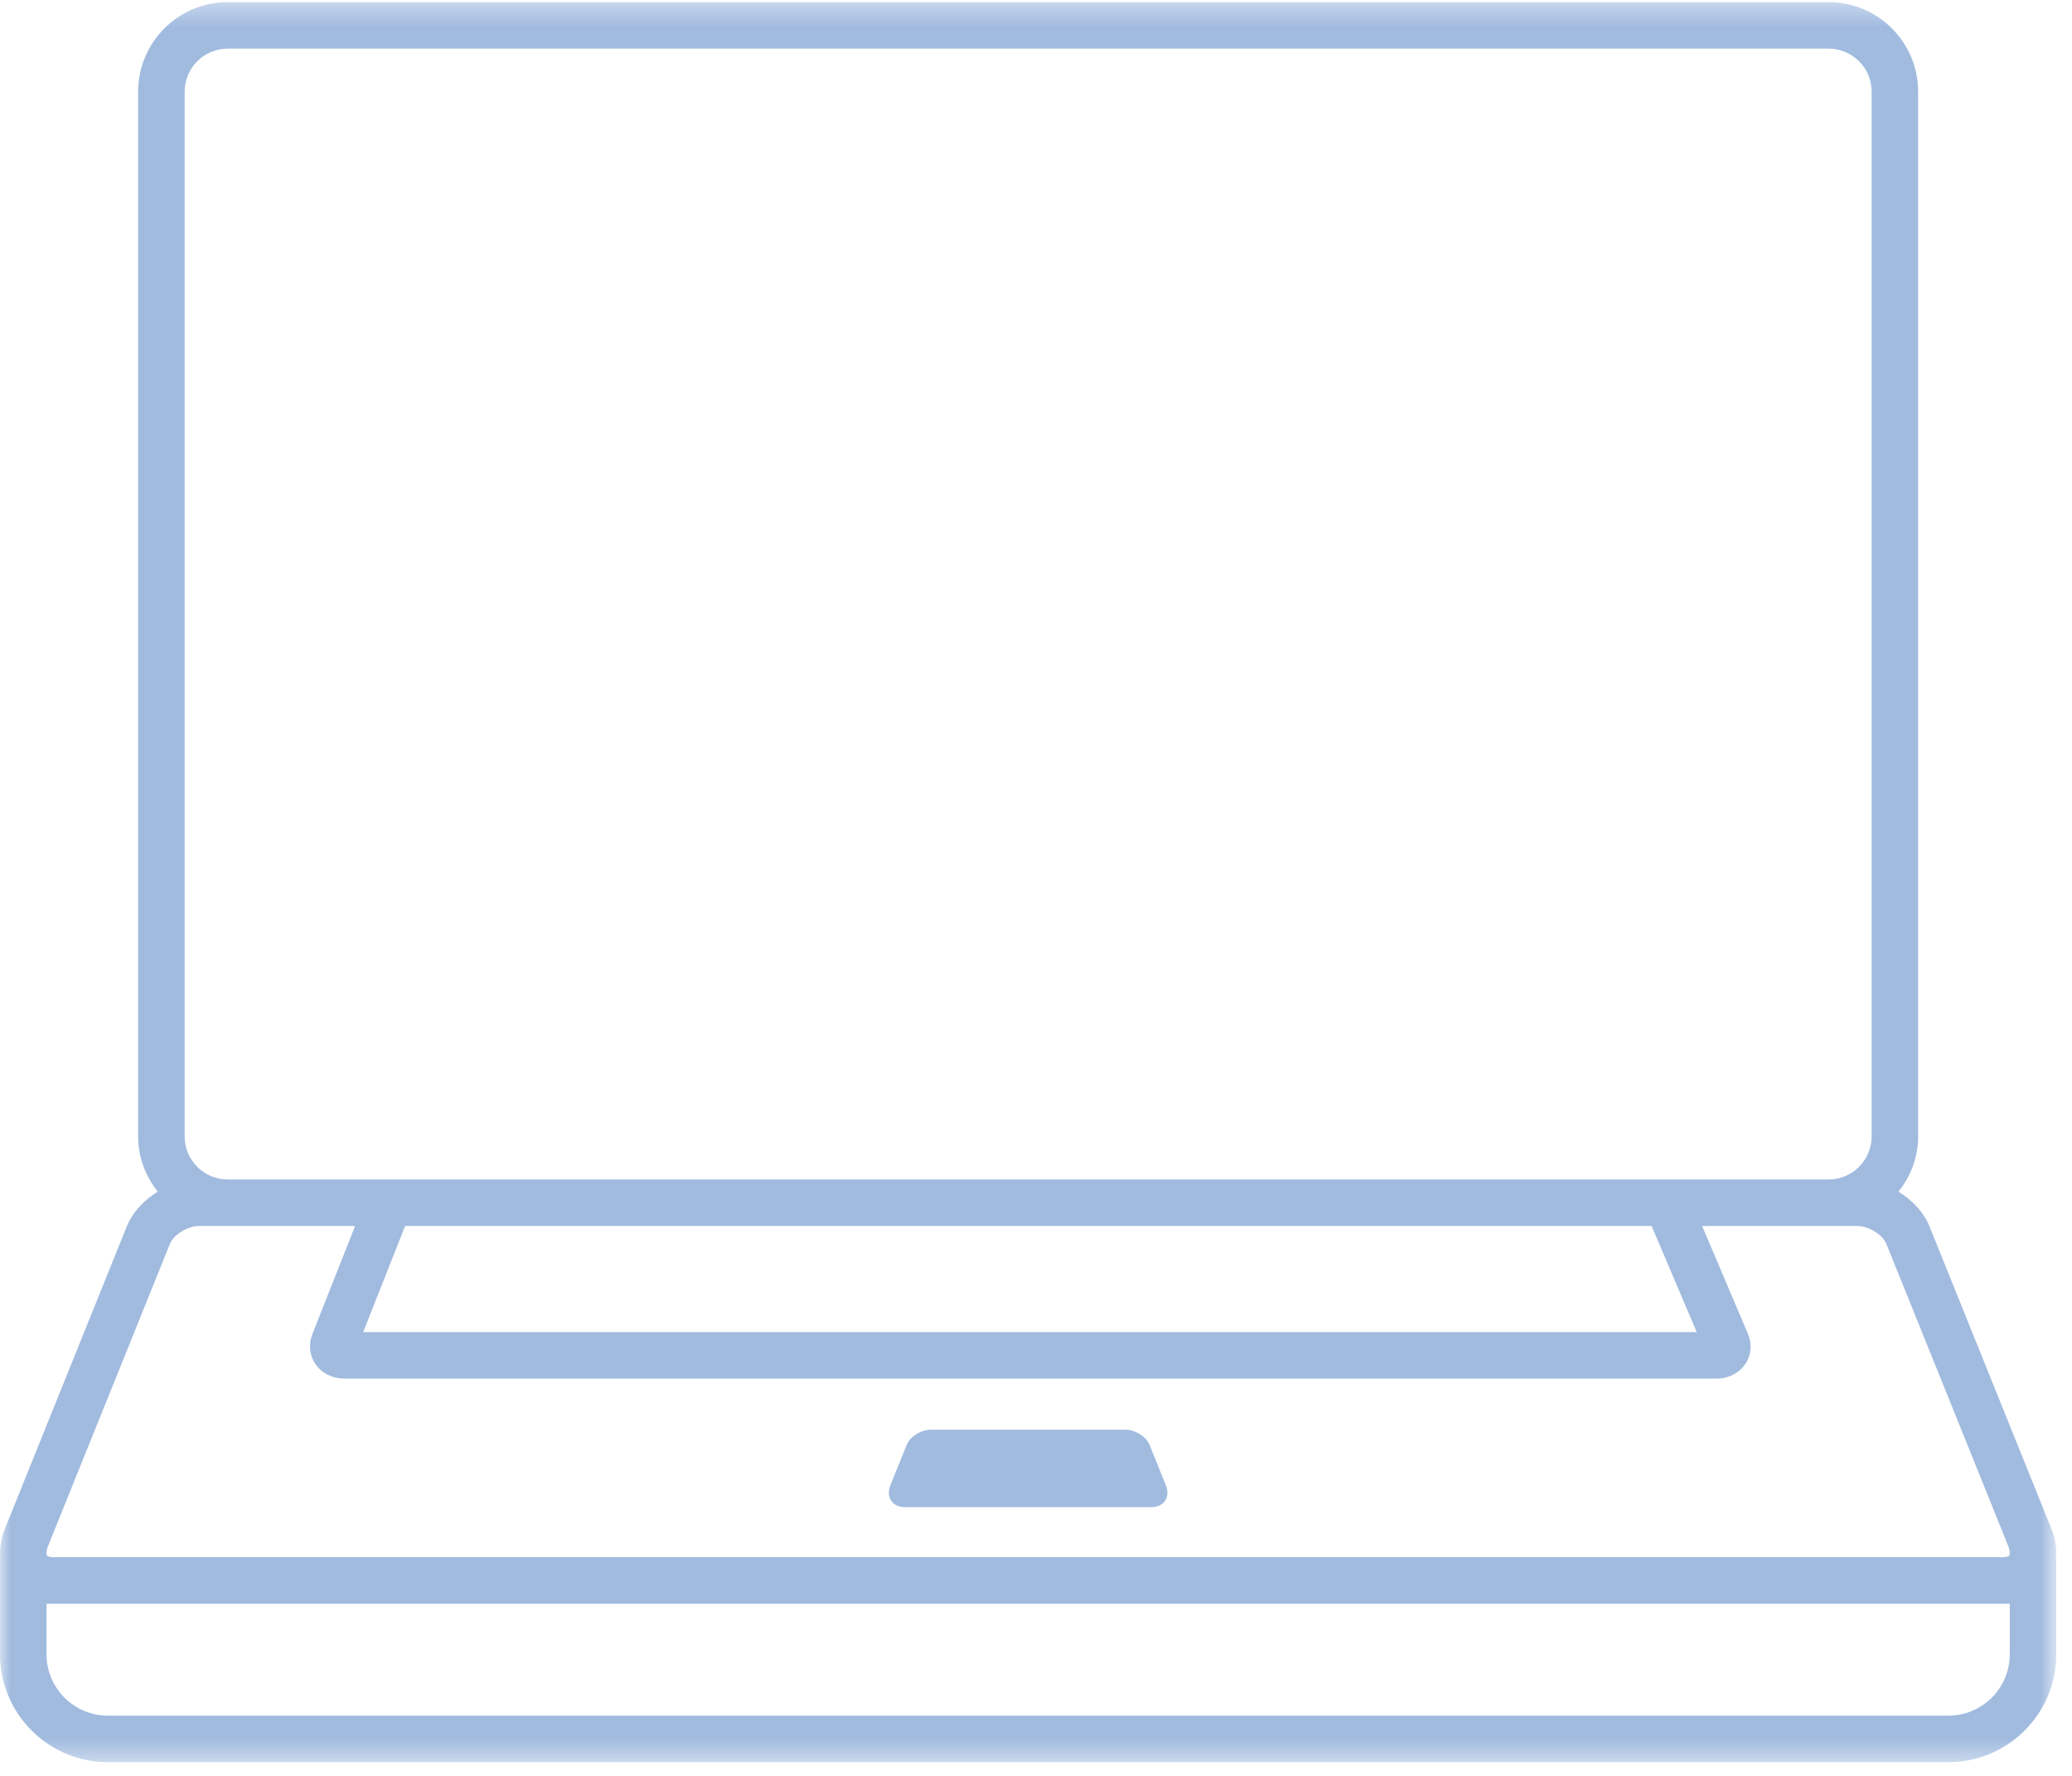 <?xml version="1.0" encoding="UTF-8"?>
<svg width="98px" height="84px" viewBox="0 0 98 84" version="1.1" xmlns="http://www.w3.org/2000/svg" xmlns:xlink="http://www.w3.org/1999/xlink">
    <!-- Generator: Sketch 53.2 (72643) - https://sketchapp.com -->
    <title>Group 6</title>
    <desc>Created with Sketch.</desc>
    <defs>
        <polygon id="path-1" points="0 0.349 97.255 0.349 97.255 83.6 0 83.6"></polygon>
    </defs>
    <g id="Concept-5" stroke="none" stroke-width="1" fill="none" fill-rule="evenodd" opacity="0.5">
        <g id="NJC---Course-Overview" transform="translate(-558, -1215)">
            <g id="Group-6" transform="translate(558, 1214)">
                <g id="Group-3" transform="translate(0, 0.751)">
                    <mask id="mask-2" fill="white">
                        <use xlink:href="#path-1"></use>
                    </mask>
                    <g id="Clip-2"></g>
                    <path d="M95.056,78.499 C95.056,80.098 93.754,81.4 92.155,81.4 L5.101,81.4 C3.501,81.4 2.2,80.098 2.2,78.499 L2.2,76.105 L2.518,76.105 L94.739,76.105 L95.056,76.105 L95.056,78.499 Z M2.224,73.83 C2.191,73.78 2.177,73.615 2.278,73.365 L8.037,59.085 C8.212,58.649 8.878,58.239 9.411,58.239 L10.77,58.239 L16.795,58.239 L14.776,63.348 C14.584,63.836 14.636,64.354 14.917,64.768 C15.218,65.207 15.728,65.459 16.318,65.459 L81.155,65.459 C81.75,65.459 82.259,65.204 82.555,64.757 C82.835,64.335 82.875,63.81 82.665,63.322 L80.506,58.239 L86.487,58.239 L87.846,58.239 C88.379,58.239 89.045,58.649 89.22,59.085 L94.979,73.365 C95.079,73.615 95.065,73.78 95.031,73.83 C95.01,73.86 94.916,73.905 94.739,73.905 L2.518,73.905 C2.341,73.905 2.246,73.86 2.224,73.83 L2.224,73.83 Z M19.161,58.239 L78.117,58.239 L80.25,63.259 L17.177,63.259 L19.161,58.239 Z M8.733,4.585 C8.733,3.462 9.647,2.549 10.77,2.549 L86.487,2.549 C87.609,2.549 88.523,3.462 88.523,4.585 L88.523,54.003 C88.523,55.126 87.609,56.039 86.487,56.039 L10.77,56.039 C9.647,56.039 8.733,55.126 8.733,54.003 L8.733,4.585 Z M97.245,73.905 C97.278,73.468 97.205,73.004 97.019,72.542 L91.262,58.262 C90.992,57.593 90.451,57.017 89.794,56.615 C90.366,55.894 90.723,54.994 90.723,54.003 L90.723,4.585 C90.723,2.25 88.822,0.349 86.487,0.349 L10.77,0.349 C8.434,0.349 6.533,2.25 6.533,4.585 L6.533,54.003 C6.533,54.994 6.889,55.894 7.461,56.615 C6.804,57.017 6.265,57.593 5.995,58.262 L0.239,72.541 C0.052,73.003 -0.022,73.468 0.012,73.905 L0,73.905 L0,78.499 C0,81.312 2.288,83.6 5.101,83.6 L92.155,83.6 C94.968,83.6 97.256,81.312 97.256,78.499 L97.256,73.905 L97.245,73.905 Z" id="Fill-1" fill="#4477C0" mask="url(#mask-2)"></path>
                </g>
                <path d="M54.373,69.346 C54.208,68.938 53.688,68.624 53.206,68.624 L44.049,68.624 C43.568,68.624 43.049,68.938 42.884,69.346 L42.115,71.246 C41.889,71.805 42.191,72.289 42.804,72.289 L54.452,72.289 C55.066,72.289 55.367,71.805 55.14,71.246 L54.373,69.346 Z" id="Fill-4" fill="#4477C0"></path>
            </g>
        </g>
    </g>
</svg>